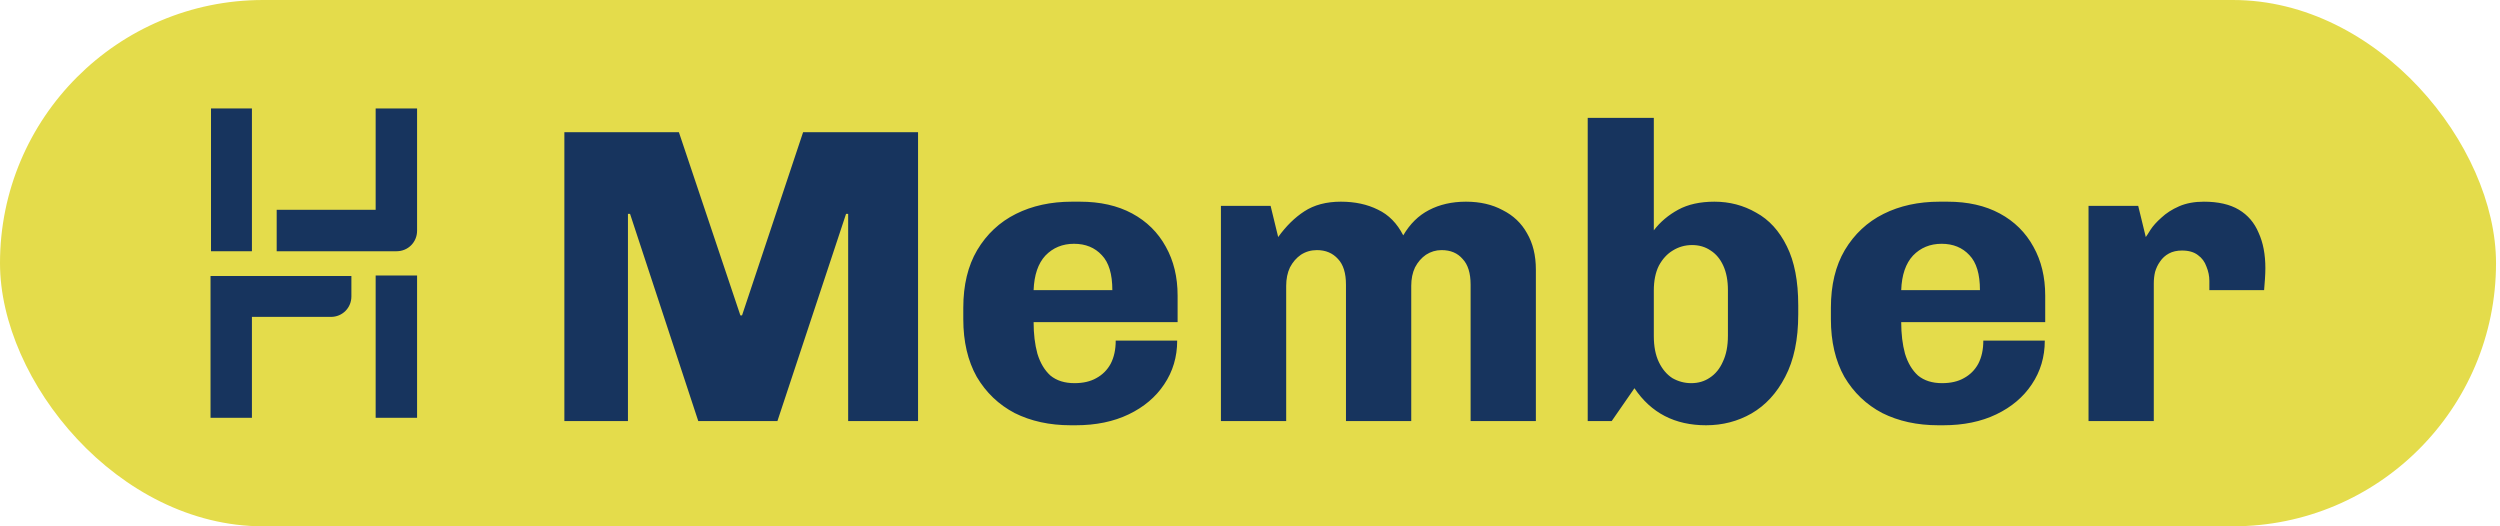 <svg width="95" height="20" viewBox="0 0 95 20" fill="none" xmlns="http://www.w3.org/2000/svg">
<rect width="94.849" height="20" rx="10" fill="#E4DC4B"/>
<path d="M9.573 4.121H8.018V9.547H9.573V4.121Z" fill="#17345E"/>
<path d="M15.849 10.469H14.275V15.876H15.849V10.469Z" fill="#17345E"/>
<path d="M8 10.469V12.042V15.876H9.573V12.042H12.576C13.01 12.042 13.353 11.699 13.353 11.264V10.487H8V10.469Z" fill="#17345E"/>
<path d="M14.275 4.121V7.973H10.514V9.547H15.071C15.505 9.547 15.849 9.203 15.849 8.769V4.121H14.275Z" fill="#17345E"/>
<path d="M21.446 16V5.024H25.798L28.134 11.984H28.198L30.518 5.024H34.886V16H32.23V8.128H32.15L29.542 16H26.534L23.942 8.128H23.862V16H21.446ZM40.685 16.16C39.885 16.16 39.176 16.005 38.557 15.696C37.949 15.376 37.469 14.917 37.117 14.32C36.776 13.712 36.605 12.981 36.605 12.128V11.696C36.605 10.832 36.781 10.101 37.133 9.504C37.496 8.896 37.987 8.437 38.605 8.128C39.224 7.819 39.933 7.664 40.733 7.664H41.037C41.805 7.664 42.467 7.813 43.021 8.112C43.576 8.411 44.003 8.832 44.301 9.376C44.6 9.909 44.749 10.528 44.749 11.232V12.24H39.277C39.277 12.688 39.325 13.088 39.421 13.44C39.528 13.792 39.693 14.069 39.917 14.272C40.152 14.464 40.456 14.56 40.829 14.56C41.16 14.56 41.437 14.496 41.661 14.368C41.896 14.24 42.077 14.059 42.205 13.824C42.333 13.579 42.397 13.285 42.397 12.944H44.733C44.733 13.563 44.568 14.117 44.237 14.608C43.917 15.088 43.469 15.467 42.893 15.744C42.317 16.021 41.645 16.16 40.877 16.16H40.685ZM39.277 11.024H42.269C42.269 10.416 42.136 9.973 41.869 9.696C41.603 9.408 41.251 9.264 40.813 9.264C40.376 9.264 40.013 9.413 39.725 9.712C39.448 10.011 39.299 10.448 39.277 11.024ZM46.395 16V7.824H48.283L48.571 9.008C48.87 8.592 49.201 8.267 49.563 8.032C49.937 7.787 50.401 7.664 50.955 7.664C51.489 7.664 51.958 7.765 52.363 7.968C52.769 8.16 53.089 8.485 53.323 8.944C53.579 8.507 53.905 8.187 54.299 7.984C54.705 7.771 55.174 7.664 55.707 7.664C56.241 7.664 56.705 7.771 57.099 7.984C57.505 8.187 57.814 8.48 58.027 8.864C58.251 9.248 58.363 9.707 58.363 10.24V16H55.883V10.816C55.883 10.379 55.782 10.053 55.579 9.84C55.387 9.616 55.121 9.504 54.779 9.504C54.566 9.504 54.369 9.563 54.187 9.68C54.017 9.797 53.878 9.957 53.771 10.16C53.675 10.363 53.627 10.597 53.627 10.864V16H51.147V10.816C51.147 10.379 51.046 10.053 50.843 9.84C50.641 9.616 50.374 9.504 50.043 9.504C49.819 9.504 49.617 9.563 49.435 9.68C49.265 9.797 49.126 9.957 49.019 10.16C48.923 10.363 48.875 10.597 48.875 10.864V16H46.395ZM64.829 16.16C63.645 16.16 62.738 15.691 62.109 14.752L61.245 16H60.333V4.48H62.845V8.752C63.09 8.432 63.4 8.171 63.773 7.968C64.146 7.765 64.605 7.664 65.149 7.664C65.725 7.664 66.253 7.803 66.733 8.08C67.224 8.347 67.613 8.773 67.901 9.36C68.189 9.936 68.333 10.683 68.333 11.6V11.952C68.333 12.901 68.168 13.691 67.837 14.32C67.517 14.939 67.09 15.403 66.557 15.712C66.034 16.011 65.458 16.16 64.829 16.16ZM64.269 14.56C64.535 14.56 64.77 14.491 64.973 14.352C65.186 14.213 65.352 14.011 65.469 13.744C65.597 13.477 65.661 13.147 65.661 12.752V11.024C65.661 10.661 65.602 10.352 65.485 10.096C65.368 9.84 65.207 9.648 65.005 9.52C64.802 9.381 64.567 9.312 64.301 9.312C64.034 9.312 63.789 9.381 63.565 9.52C63.352 9.648 63.175 9.84 63.037 10.096C62.909 10.352 62.845 10.667 62.845 11.04V12.768C62.845 13.163 62.909 13.493 63.037 13.76C63.165 14.027 63.336 14.229 63.549 14.368C63.773 14.496 64.013 14.56 64.269 14.56ZM73.654 16.16C72.854 16.16 72.145 16.005 71.526 15.696C70.918 15.376 70.438 14.917 70.086 14.32C69.745 13.712 69.574 12.981 69.574 12.128V11.696C69.574 10.832 69.75 10.101 70.102 9.504C70.465 8.896 70.956 8.437 71.574 8.128C72.193 7.819 72.902 7.664 73.702 7.664H74.006C74.774 7.664 75.436 7.813 75.99 8.112C76.545 8.411 76.972 8.832 77.27 9.376C77.569 9.909 77.718 10.528 77.718 11.232V12.24H72.246C72.246 12.688 72.294 13.088 72.39 13.44C72.497 13.792 72.662 14.069 72.886 14.272C73.121 14.464 73.425 14.56 73.798 14.56C74.129 14.56 74.406 14.496 74.63 14.368C74.865 14.24 75.046 14.059 75.174 13.824C75.302 13.579 75.366 13.285 75.366 12.944H77.702C77.702 13.563 77.537 14.117 77.206 14.608C76.886 15.088 76.438 15.467 75.862 15.744C75.286 16.021 74.614 16.16 73.846 16.16H73.654ZM72.246 11.024H75.238C75.238 10.416 75.105 9.973 74.838 9.696C74.572 9.408 74.219 9.264 73.782 9.264C73.345 9.264 72.982 9.413 72.694 9.712C72.417 10.011 72.267 10.448 72.246 11.024ZM79.364 16V7.824H81.252L81.54 9.008C81.572 8.965 81.631 8.875 81.716 8.736C81.812 8.587 81.951 8.432 82.132 8.272C82.313 8.101 82.537 7.957 82.804 7.84C83.071 7.723 83.385 7.664 83.748 7.664C84.292 7.664 84.735 7.765 85.076 7.968C85.417 8.171 85.668 8.464 85.828 8.848C85.999 9.221 86.084 9.669 86.084 10.192C86.084 10.309 86.079 10.448 86.068 10.608C86.057 10.757 86.047 10.896 86.036 11.024H83.956V10.672C83.956 10.491 83.919 10.309 83.844 10.128C83.78 9.947 83.673 9.803 83.524 9.696C83.375 9.579 83.172 9.52 82.916 9.52C82.724 9.52 82.559 9.557 82.42 9.632C82.281 9.707 82.169 9.808 82.084 9.936C81.999 10.053 81.935 10.187 81.892 10.336C81.86 10.475 81.844 10.619 81.844 10.768V16H79.364Z" fill="#17345E"/>
</svg>
